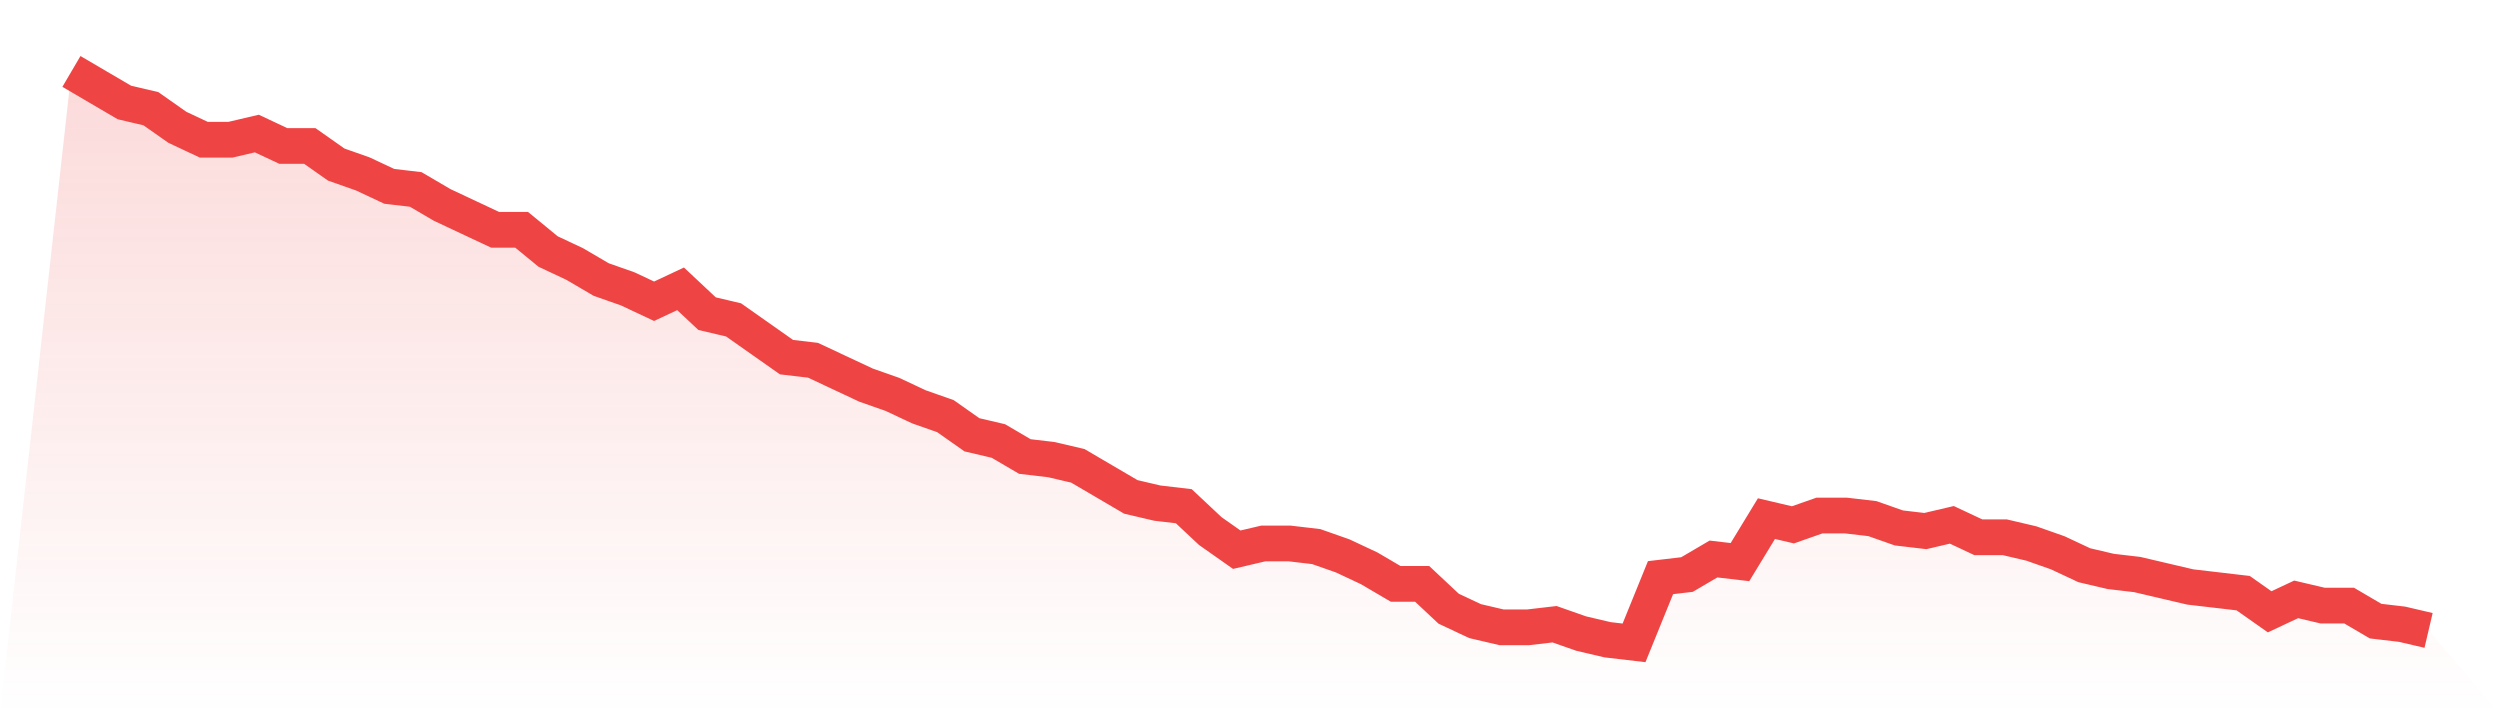 <svg viewBox="0 0 140 40" xmlns="http://www.w3.org/2000/svg">
<defs>
<linearGradient id="gradient" x1="0" x2="0" y1="0" y2="1">
<stop offset="0%" stop-color="#ef4444" stop-opacity="0.2"/>
<stop offset="100%" stop-color="#ef4444" stop-opacity="0"/>
</linearGradient>
</defs>
<path d="M4,4 L4,4 L5.483,4.87 L6.966,5.739 L8.449,6.087 L9.933,7.13 L11.416,7.826 L12.899,7.826 L14.382,7.478 L15.865,8.174 L17.348,8.174 L18.831,9.217 L20.315,9.739 L21.798,10.435 L23.281,10.609 L24.764,11.478 L26.247,12.174 L27.73,12.87 L29.213,12.87 L30.697,14.087 L32.18,14.783 L33.663,15.652 L35.146,16.174 L36.629,16.87 L38.112,16.174 L39.596,17.565 L41.079,17.913 L42.562,18.957 L44.045,20 L45.528,20.174 L47.011,20.87 L48.494,21.565 L49.978,22.087 L51.461,22.783 L52.944,23.304 L54.427,24.348 L55.91,24.696 L57.393,25.565 L58.876,25.739 L60.36,26.087 L61.843,26.957 L63.326,27.826 L64.809,28.174 L66.292,28.348 L67.775,29.739 L69.258,30.783 L70.742,30.435 L72.225,30.435 L73.708,30.609 L75.191,31.13 L76.674,31.826 L78.157,32.696 L79.64,32.696 L81.124,34.087 L82.607,34.783 L84.09,35.13 L85.573,35.13 L87.056,34.957 L88.539,35.478 L90.022,35.826 L91.506,36 L92.989,32.348 L94.472,32.174 L95.955,31.304 L97.438,31.478 L98.921,29.043 L100.404,29.391 L101.888,28.87 L103.371,28.87 L104.854,29.043 L106.337,29.565 L107.82,29.739 L109.303,29.391 L110.787,30.087 L112.27,30.087 L113.753,30.435 L115.236,30.957 L116.719,31.652 L118.202,32 L119.685,32.174 L121.169,32.522 L122.652,32.87 L124.135,33.043 L125.618,33.217 L127.101,34.261 L128.584,33.565 L130.067,33.913 L131.551,33.913 L133.034,34.783 L134.517,34.957 L136,35.304 L140,40 L0,40 z" fill="url(#gradient)"/>
<path d="M4,4 L4,4 L5.483,4.87 L6.966,5.739 L8.449,6.087 L9.933,7.13 L11.416,7.826 L12.899,7.826 L14.382,7.478 L15.865,8.174 L17.348,8.174 L18.831,9.217 L20.315,9.739 L21.798,10.435 L23.281,10.609 L24.764,11.478 L26.247,12.174 L27.73,12.87 L29.213,12.87 L30.697,14.087 L32.18,14.783 L33.663,15.652 L35.146,16.174 L36.629,16.87 L38.112,16.174 L39.596,17.565 L41.079,17.913 L42.562,18.957 L44.045,20 L45.528,20.174 L47.011,20.87 L48.494,21.565 L49.978,22.087 L51.461,22.783 L52.944,23.304 L54.427,24.348 L55.91,24.696 L57.393,25.565 L58.876,25.739 L60.36,26.087 L61.843,26.957 L63.326,27.826 L64.809,28.174 L66.292,28.348 L67.775,29.739 L69.258,30.783 L70.742,30.435 L72.225,30.435 L73.708,30.609 L75.191,31.13 L76.674,31.826 L78.157,32.696 L79.64,32.696 L81.124,34.087 L82.607,34.783 L84.09,35.13 L85.573,35.13 L87.056,34.957 L88.539,35.478 L90.022,35.826 L91.506,36 L92.989,32.348 L94.472,32.174 L95.955,31.304 L97.438,31.478 L98.921,29.043 L100.404,29.391 L101.888,28.87 L103.371,28.87 L104.854,29.043 L106.337,29.565 L107.82,29.739 L109.303,29.391 L110.787,30.087 L112.27,30.087 L113.753,30.435 L115.236,30.957 L116.719,31.652 L118.202,32 L119.685,32.174 L121.169,32.522 L122.652,32.87 L124.135,33.043 L125.618,33.217 L127.101,34.261 L128.584,33.565 L130.067,33.913 L131.551,33.913 L133.034,34.783 L134.517,34.957 L136,35.304" fill="none" stroke="#ef4444" stroke-width="2"/>
</svg>